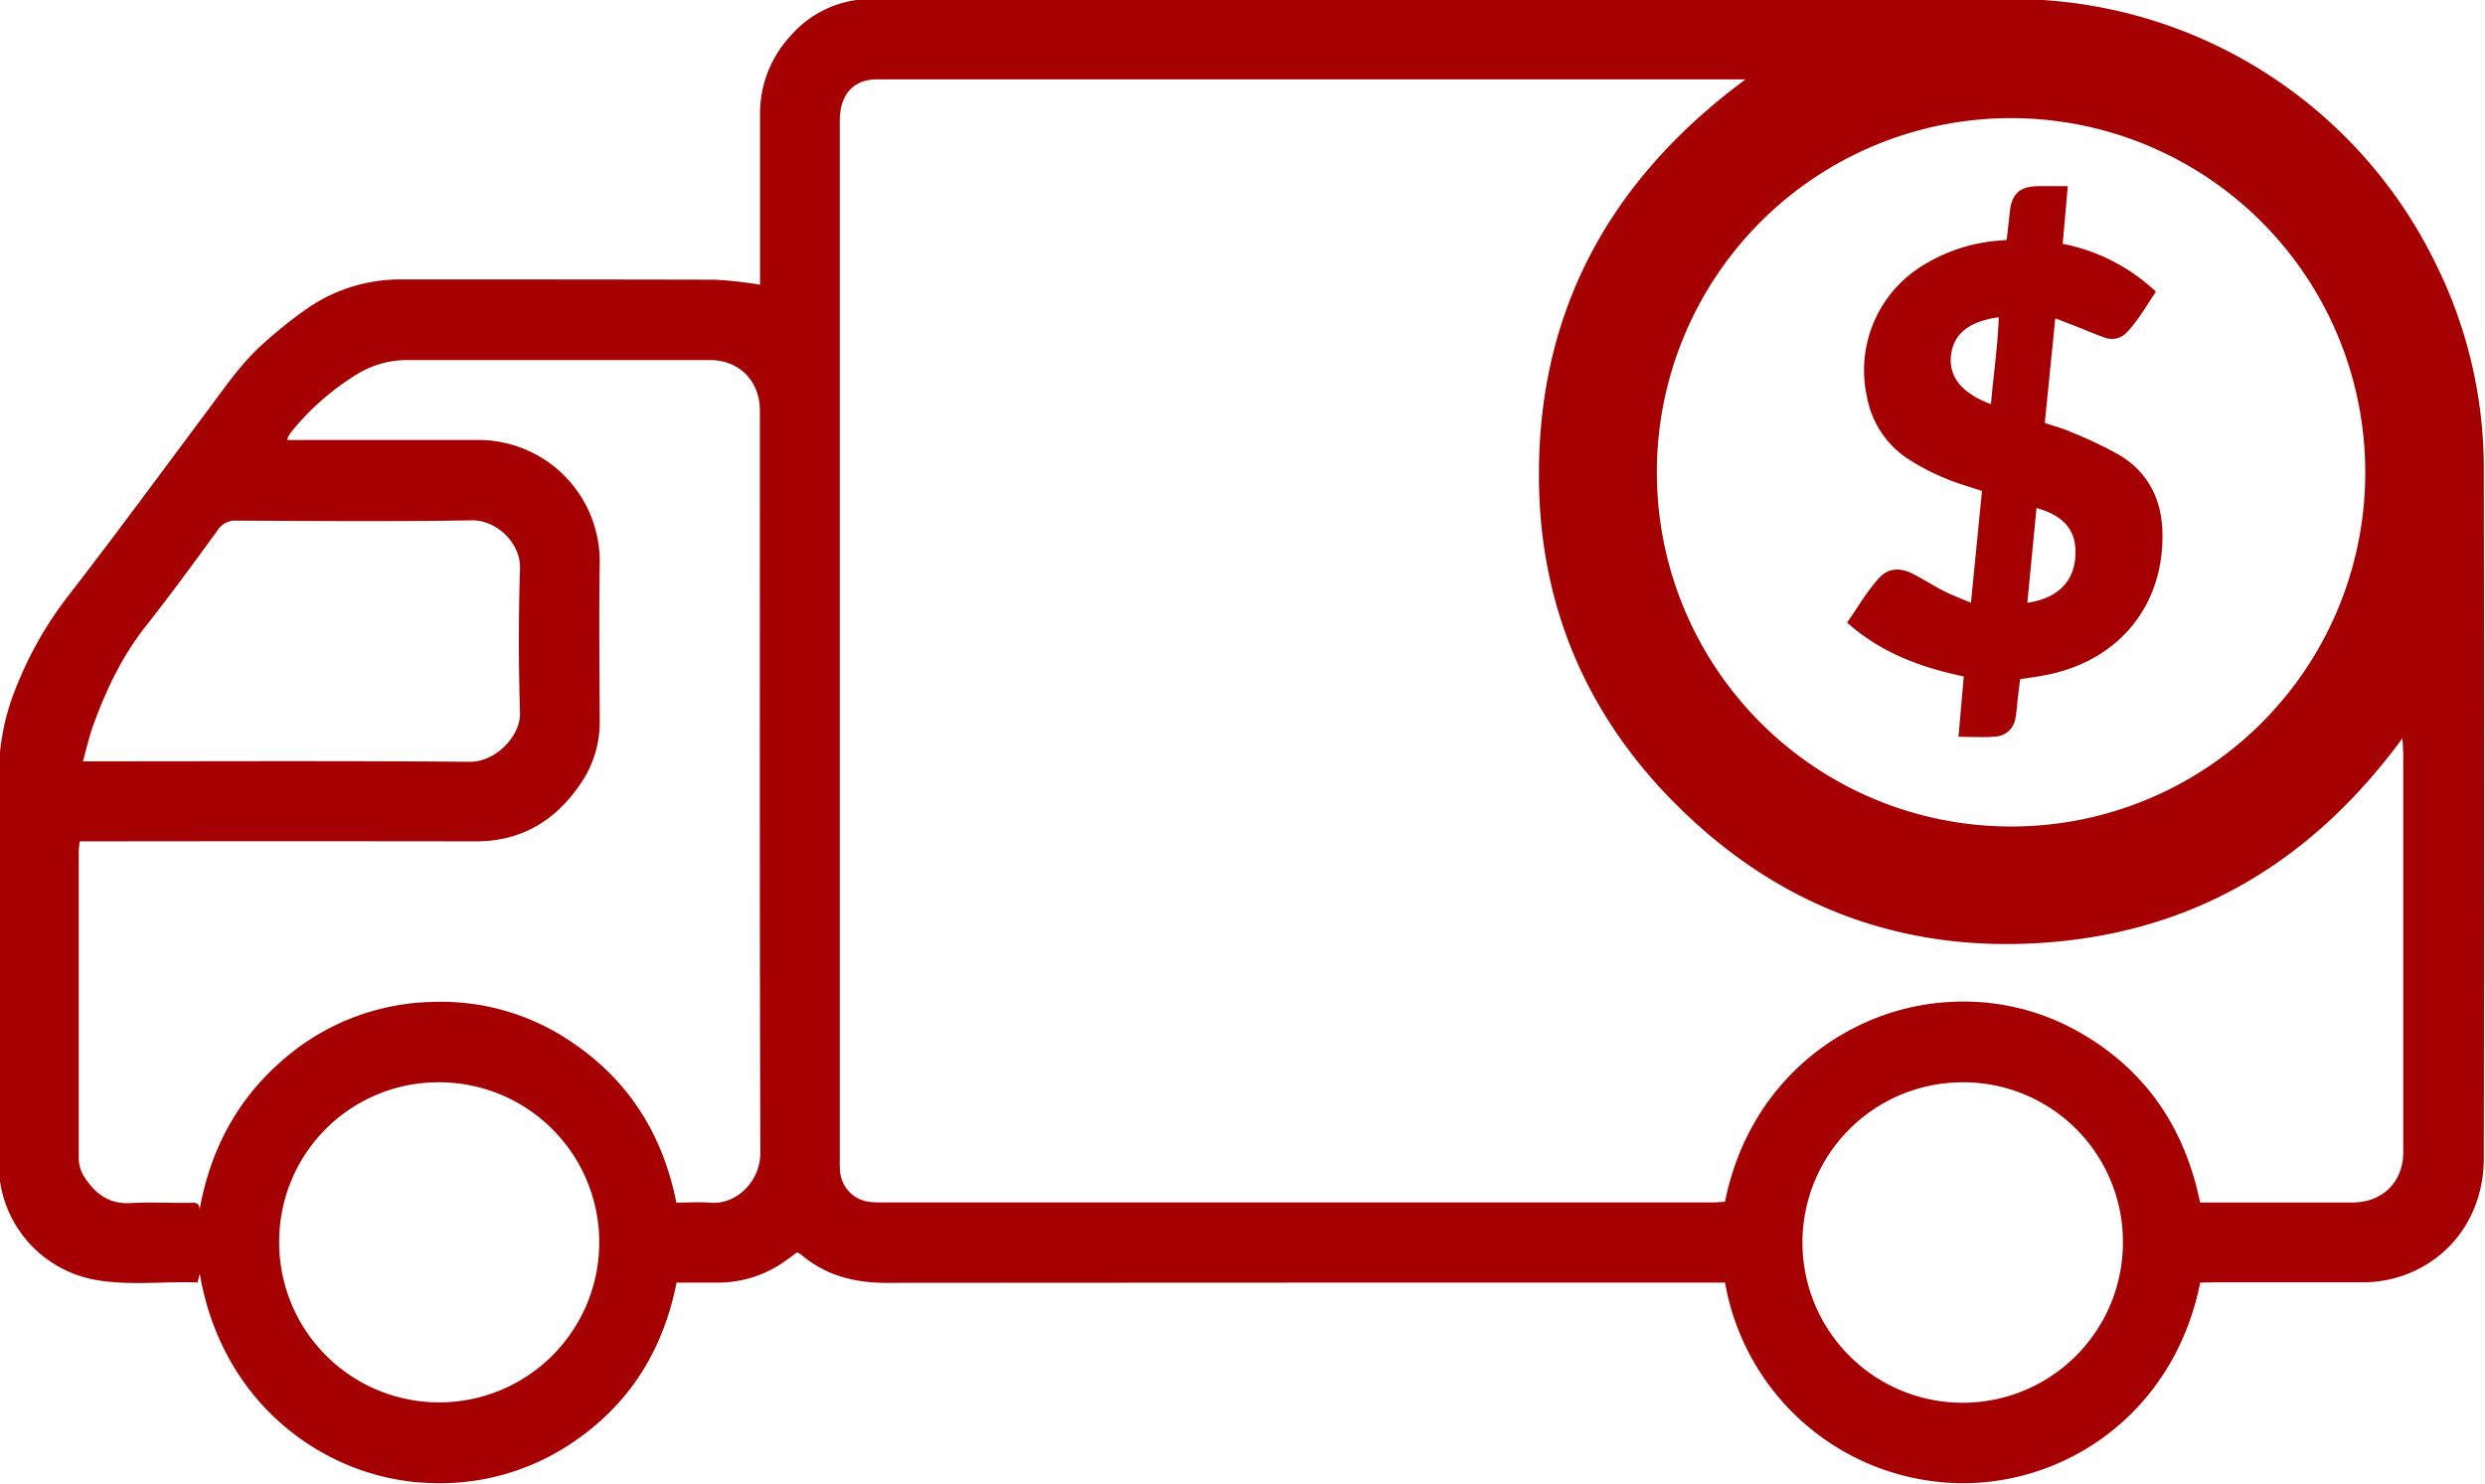 <?xml version="1.0" encoding="utf-8"?>
<!-- Generator: SketchAPI 5.1.316 <https://api.sketch.io/> -->
<svg version="1.1" xmlns="http://www.w3.org/2000/svg" xmlns:xlink="http://www.w3.org/1999/xlink" xmlns:sketchjs="https://sketch.io/dtd/" style="" sketchjs:metadata="eyJ0aXRsZSI6IjE4YmFiNjIzLWM0ZDktNDQ2Zi1hNjRkLTk5MzJmYmZmMjIzYSIsImRlc2NyaXB0aW9uIjoiTWFkZSB3aXRoIFNrZXRjaHBhZCAtIGh0dHBzOi8vc2tldGNoLmlvL3NrZXRjaHBhZCIsIm1ldGFkYXRhIjp7fSwiY2xpcFBhdGgiOnsiZW5hYmxlZCI6dHJ1ZSwic3R5bGUiOnsic3Ryb2tlU3R5bGUiOiJibGFjayIsImxpbmVXaWR0aCI6MX19LCJleHBvcnREUEkiOjcyLCJleHBvcnRGb3JtYXQiOiJwbmciLCJleHBvcnRRdWFsaXR5IjowLjk1LCJ1bml0cyI6InB4Iiwid2lkdGgiOjU0Ni41MzAwMDAwMDAwMDAxLCJoZWlnaHQiOjMyNi40MTk5OTk5OTk5OTk5NiwicGFnZXMiOnsibGVuZ3RoIjoxLCJkYXRhIjpbeyJ3aWR0aCI6NTQ2LjUzMDAwMDAwMDAwMDEsImhlaWdodCI6MzI2LjQxOTk5OTk5OTk5OTk2fV19fQ==" width="546.53" height="326.42" viewBox="0 0 546.53 326.42" sketchjs:version="5.1.316">
<g sketchjs:tool="clipart" style="mix-blend-mode: source-over;" transform="matrix(1,0,0,1,-0.325,-0.18)">
	<path d="M713,574.31c-5.45,27.43-27.79,43.67-51.27,44.12a53.27,53.27,0,0,1-53.23-44.12h-3.82q-90.3,0-180.59.06c-7.12,0-13.42-1.62-18.86-6.26a4.2,4.2,0,0,0-.85-.43c-.8.59-1.59,1.19-2.41,1.76a25.35,25.35,0,0,1-15.15,4.87c-2.89,0-5.78,0-8.92,0-3,15.3-10.81,27.44-23.93,35.88a51.88,51.88,0,0,1-30.49,8.19c-21.7-.72-45.34-16.34-50.44-46l-.49,1.91c-7.46-.3-15,.75-22.38-.57a25.8,25.8,0,0,1-21.33-25.39c-.08-28.8,0-57.6,0-86.4a51.7,51.7,0,0,1,4-19,81.78,81.78,0,0,1,11.65-20.14c10.39-13.45,20.45-27.15,30.63-40.76,3.71-5,7.23-10.11,11.89-14.24a98.3,98.3,0,0,1,10.06-8,36.07,36.07,0,0,1,20.67-6.11c22.9,0,45.8,0,68.7.06a91.56,91.56,0,0,1,9.82,1.1c0-.88,0-1.94,0-3,0-11.5,0-23,0-34.5a25.13,25.13,0,0,1,6.69-17.21,23.44,23.44,0,0,1,17.12-8.12c.7,0,1.4,0,2.1,0q124.65,0,249.29,0a103.52,103.52,0,0,1,93.37,58.27,101.12,101.12,0,0,1,10.54,44.85q.14,75.9,0,151.79c0,12-6.73,21.86-17.52,25.76a27.19,27.19,0,0,1-9.41,1.57c-10.7,0-21.4,0-32.1,0ZM613,309.68H475.34q-26.7,0-53.4,0c-4.32,0-7.17,2.39-7.94,6.62a20,20,0,0,0-.2,3.58q0,113.55,0,227.09a25.61,25.61,0,0,0,.05,2.7,7.36,7.36,0,0,0,6.72,6.91,23.72,23.72,0,0,0,3,.1H605.66c1,0,1.93-.1,2.83-.15,5.6-27.84,28.1-42.64,48.86-43.9a51.38,51.38,0,0,1,29.37,6.78c14.42,8.33,22.94,21,26.25,37.28h33.56c6.55,0,11.12-4.52,11.12-11q0-43.8,0-87.6c0-1-.09-1.91-.18-3.49-19.39,26.43-44.59,42-76.85,44.8s-60.17-7.49-83-30.36c-19.78-19.77-30-44.06-30.05-72C567.41,360.51,583.18,331.73,613,309.68Zm136.3,86.43A77.9,77.9,0,1,0,671.11,474,77.82,77.82,0,0,0,749.3,396.12ZM273,558.26c2.31-12.72,7.85-23.55,17.44-32.14a51.66,51.66,0,0,1,33.78-13.54,51,51,0,0,1,30.86,9c12.43,8.45,19.83,20.29,22.78,35.15,2.57,0,5-.2,7.34,0,5.67.57,11.15-4.52,11.13-11-.18-54.4-.1-108.79-.1-163.19,0-6.53-4.55-11.13-11-11.13-22.1,0-44.2,0-66.3,0a21,21,0,0,0-11.1,3,56.17,56.17,0,0,0-15,13.24,7.16,7.16,0,0,0-.6,1.34h3.53q19,0,38.1,0A26.69,26.69,0,0,1,361,415.93c-.17,11.6-.05,23.2,0,34.8a23.82,23.82,0,0,1-3.87,13.35c-5.51,8.42-13.11,13.2-23.45,13.19q-41.7-.06-83.39,0h-3.66c-.09,1-.21,1.68-.21,2.35q0,33.6,0,67.2a7.84,7.84,0,0,0,1.07,4c2.34,3.74,5.4,6.27,10.26,6,4.39-.23,8.8,0,13.2-.05C272,556.7,273,556.66,273,558.26Zm-25.68-98.6h3.32c27.3,0,54.6-.13,81.9.11,5.48,0,11.09-5.57,10.93-10.79q-.49-15.88,0-31.79c.16-5.49-5.12-10.63-10.65-10.53-17.19.3-34.4.14-51.6.07A4.58,4.58,0,0,0,277,408.8c-5.18,7.11-10.37,14.23-15.82,21.12-5.23,6.61-8.75,14.05-11.59,21.88C248.71,454.22,248.16,456.75,247.34,459.66Zm43.18,105.7a35.2,35.2,0,1,0,35.32-35.1A35,35,0,0,0,290.51,565.37Zm370.11-35.1A35.24,35.24,0,1,0,696,565.36,35.08,35.08,0,0,0,660.62,530.26Z" transform="matrix(1,0,0,1,-228.78,-292.04)" sketchjs:uid="1" style="fill: #a50103; fill-rule: nonzero; fill-opacity: 1;"/>
	<path d="M670.44,345c.23-2.09.48-4.05.67-6,.39-4.16,2.17-5.8,6.4-5.84,2,0,4,0,6.37,0l-1.12,12.69a41.35,41.35,0,0,1,20.5,10.52c-2,3-3.86,6.22-6.36,8.91a4.48,4.48,0,0,1-5,1.16c-2.07-.72-4.08-1.61-6.13-2.41-1.38-.54-2.77-1.07-4.64-1.79l-2.31,23c2,.69,4,1.18,5.77,2a89.91,89.91,0,0,1,10.77,5.14c6.17,3.78,9.13,9.6,9.33,16.8.43,16-9.39,28.19-25.21,31.42-1.94.4-3.91.67-6.08,1-.17,1.41-.35,2.78-.51,4.15s-.25,3-.54,4.46a4.66,4.66,0,0,1-4.28,4c-2.65.25-5.34.06-8.23.06L661,441c-9.43-2-18.15-5.14-25.66-11.85,2.38-3.37,4.38-6.95,7.14-9.92,2-2.14,4.66-2.15,7.2-.86s4.68,2.69,7.08,3.91c1.75.89,3.61,1.56,5.82,2.51L665,400.2c-3-1-5.78-1.76-8.41-2.92a48.64,48.64,0,0,1-8.41-4.5,20.79,20.79,0,0,1-8.48-13.32,27,27,0,0,1,12.14-28.76,37.11,37.11,0,0,1,16.31-5.51Zm4.54,79.8c6.7-1,10.25-4.62,10.57-10.34.31-5.42-2.36-8.8-8.55-10.5Zm-8-43.66c.55-6.53,1.5-12.76,1.72-19.14-6.58.88-10,3.7-10.51,8.41S660.57,378.74,667,381.11Z" transform="matrix(1,0,0,1,-228.78,-292.04)" sketchjs:uid="2" style="fill: #a50103; fill-rule: nonzero; fill-opacity: 1;"/>
</g>
</svg>
